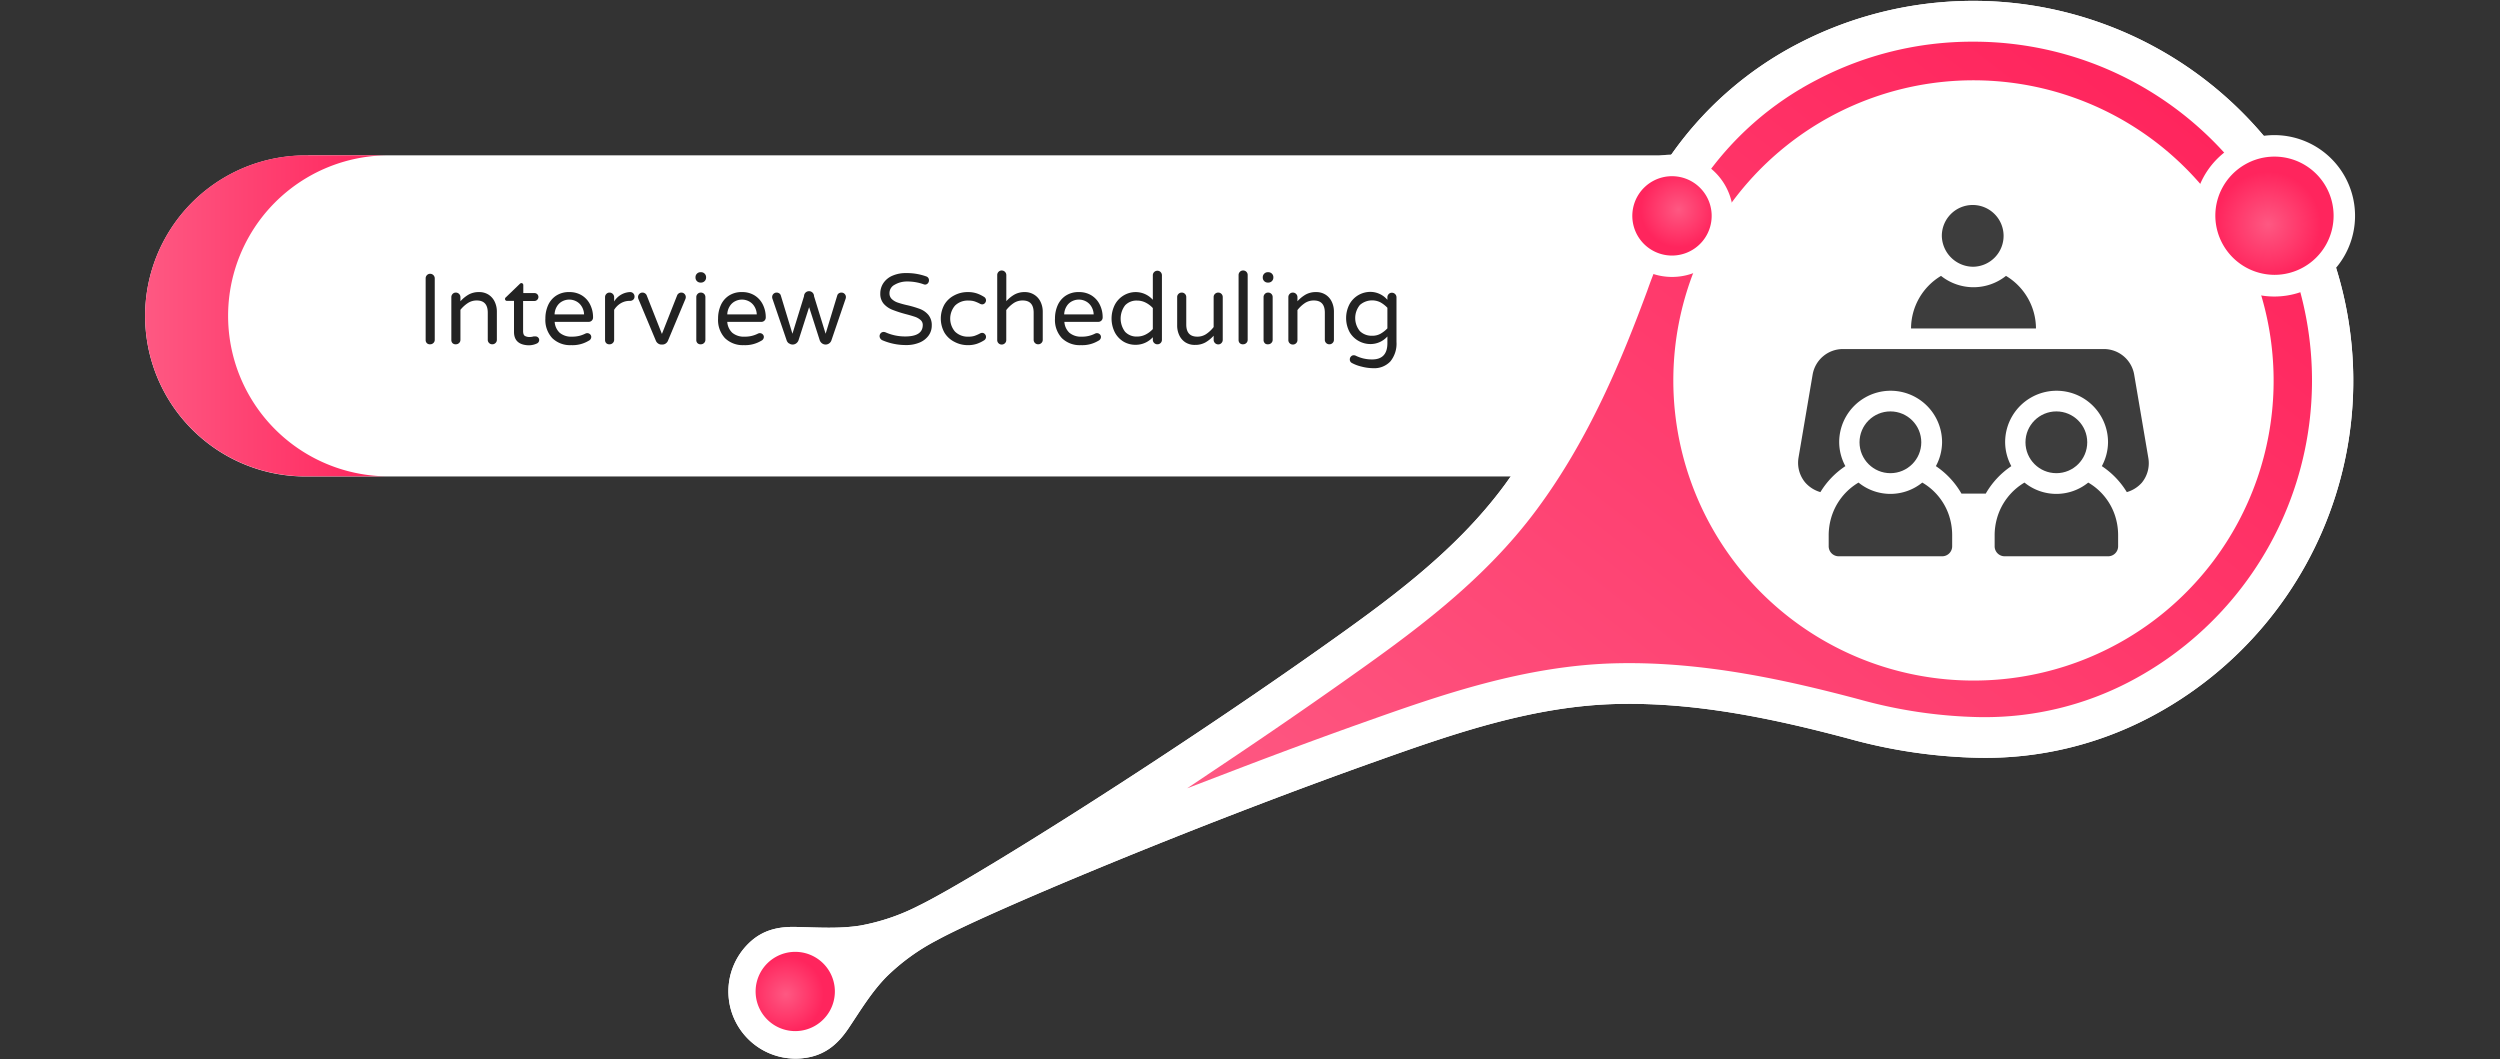 <svg id="Layer_1" data-name="Layer 1" xmlns="http://www.w3.org/2000/svg" xmlns:xlink="http://www.w3.org/1999/xlink" viewBox="0 0 500.29 212"><rect x="0" y="0" width="500.29" height="212" fill="#333333" stroke="none"/><defs><style>.cls-1{fill:#fff;}.cls-2{fill:#ff2f63;}.cls-3{fill:#ffc30d;}.cls-4{fill:url(#linear-gradient);}.cls-5{fill:url(#linear-gradient-2);}.cls-6{fill:url(#radial-gradient);}.cls-7{fill:url(#radial-gradient-2);}.cls-8{fill:url(#radial-gradient-3);}.cls-9{fill:#222;}.cls-10{fill:#3d3d3d;}</style><linearGradient id="linear-gradient" x1="293.37" y1="-507.65" x2="434.36" y2="-327.21" gradientTransform="matrix(1, 0, 0, -1, 0, -306.32)" gradientUnits="userSpaceOnUse"><stop offset="0" stop-color="#fe5882"/><stop offset="1" stop-color="#ff255d"/></linearGradient><linearGradient id="linear-gradient-2" x1="29.57" y1="-369.52" x2="77.2" y2="-369.52" xlink:href="#linear-gradient"/><radialGradient id="radial-gradient" cx="455.16" cy="-349.53" r="14" gradientTransform="matrix(0.96, 0.28, 0.28, -0.96, 114.38, -418.53)" gradientUnits="userSpaceOnUse"><stop offset="0" stop-color="#fe5882"/><stop offset="0.75" stop-color="#ff255d"/></radialGradient><radialGradient id="radial-gradient-2" cx="334.62" cy="-349.49" r="10.08" gradientTransform="matrix(0.28, 0.96, 0.96, -0.28, 577.96, -375.02)" xlink:href="#radial-gradient"/><radialGradient id="radial-gradient-3" cx="159.14" cy="-504.73" r="10.08" gradientTransform="matrix(0.96, 0.28, 0.28, -0.96, 145.75, -330.64)" xlink:href="#radial-gradient"/></defs><title>Dedicated-Model-2</title><path class="cls-1" d="M396.24,151.65a104.84,104.84,0,0,1-26.35-3.85c-15-4-30.45-7.25-46-6.93-16.81.34-32.68,5.84-48.36,11.42-36.77,13.06-78.34,30.52-88.06,35.88a42,42,0,0,0-10.06,7.29c-3,3.06-5.19,6.72-7.55,10.24-1.94,2.89-4.29,5.18-8.15,5.91a13.44,13.44,0,0,1-11.85-22.86c2.82-2.74,6.06-3.34,9.53-3.25,4.24.1,8.51.39,12.72-.27a42,42,0,0,0,11.76-4c10-4.85,48.21-28.76,80.08-51.29,13.59-9.61,27.23-19.41,37.2-32.95,9.14-12.57,15.44-27.1,20.81-41.64A104.9,104.9,0,0,1,334,31.6a70.77,70.77,0,0,1,25.9-22.89,76,76,0,0,1,70,135A70.77,70.77,0,0,1,396.24,151.65Z"/><path class="cls-2" d="M453,46a65.61,65.61,0,1,0,4.82,12.1A65.61,65.61,0,0,0,453,46Z"/><circle class="cls-3" cx="159.14" cy="198.42" r="10.08" transform="translate(-48.66 51.73) rotate(-16.05)"/><path class="cls-1" d="M396.24,151.65a104.92,104.92,0,0,1-26.35-3.85c-15-4-30.45-7.25-46-6.93-16.81.34-32.68,5.84-48.37,11.42-36.77,13.06-78.34,30.52-88.06,35.88a42.08,42.08,0,0,0-10.06,7.29c-3,3.06-5.19,6.72-7.55,10.24-1.94,2.89-4.29,5.18-8.15,5.91a13.44,13.44,0,0,1-11.85-22.86c2.82-2.74,6.06-3.34,9.53-3.25,4.24.1,8.51.39,12.72-.27a42,42,0,0,0,11.76-4c10-4.85,48.21-28.76,80.08-51.29,13.59-9.61,27.23-19.4,37.2-32.95,9.15-12.57,15.45-27.1,20.82-41.64A104.91,104.91,0,0,1,334,31.6,70.77,70.77,0,0,1,359.89,8.71a76,76,0,0,1,70,135A70.75,70.75,0,0,1,396.24,151.65Z"/><path class="cls-4" d="M455.13,45A67.73,67.73,0,0,0,394.75,8.34a67,67,0,0,0-31.11,7.61,62.47,62.47,0,0,0-23,20.31,96.24,96.24,0,0,0-11,21.93c-5.07,13.72-11.64,29.63-22,43.62-11,14.93-25.9,25.47-39.06,34.77-7,4.94-14.53,10.13-22.44,15.43l-8.57,5.74,9.63-3.69c8.93-3.42,17.52-6.6,25.55-9.45,15.18-5.39,32.38-11.5,50.92-11.88,17.39-.37,34.26,3.47,48.3,7.2a96.27,96.27,0,0,0,24.3,3.58h.43a62.39,62.39,0,0,0,29.4-7.06,68,68,0,0,0,29-91.48Z"/><path class="cls-1" d="M395,136.19a60,60,0,0,0,57.63-76.66,60.77,60.77,0,0,0-4.42-11.1A60.06,60.06,0,1,0,395,136.19Z"/><path class="cls-1" d="M61.68,31.09H335.29l-.36.51a104.91,104.91,0,0,0-12,23.75c-5.14,13.91-11.09,27.8-19.69,40H61.68a32.12,32.12,0,0,1-1.13-64.23h1.13Z"/><path class="cls-5" d="M61.68,31.09H77.2a32.12,32.12,0,0,0,0,64.23H61.68a32.12,32.12,0,0,1-1.13-64.23Z"/><circle class="cls-6" cx="455.16" cy="43.22" r="13.98" transform="translate(5.79 127.53) rotate(-16.05)"/><path class="cls-1" d="M455.16,59.34h0a16.15,16.15,0,1,1,4.44-.63A16.21,16.21,0,0,1,455.16,59.34Zm0-28a11.85,11.85,0,0,0-10.36,6.11,11.73,11.73,0,0,0-1,9A11.88,11.88,0,0,0,455.16,55h0a11.83,11.83,0,0,0,0-23.66Z"/><circle class="cls-7" cx="334.6" cy="43.18" r="10.08" transform="translate(200.6 352.8) rotate(-73.95)"/><path class="cls-1" d="M334.62,55.42a12.24,12.24,0,1,1,11.75-8.85A12.24,12.24,0,0,1,334.62,55.42Zm0-20.16a7.94,7.94,0,1,0,2.17.31A8,8,0,0,0,334.62,35.26Z"/><circle class="cls-8" cx="159.14" cy="198.42" r="10.08" transform="translate(-48.66 51.73) rotate(-16.05)"/><path class="cls-1" d="M159.14,210.64h0a12.18,12.18,0,1,1,3.38-.46,12.29,12.29,0,0,1-3.38.46Zm0-20.16a7.93,7.93,0,0,0,0,15.86h0a7.93,7.93,0,1,0,0-15.86h0Z"/><path class="cls-9" d="M85.44,68.69a.87.87,0,0,1-.26-.64V55.71a.9.9,0,0,1,.26-.65.85.85,0,0,1,.64-.27.92.92,0,0,1,.92.92V68a.85.85,0,0,1-.27.64.91.91,0,0,1-.65.26A.87.87,0,0,1,85.44,68.69Z"/><path class="cls-9" d="M90.58,68.69a.87.87,0,0,1-.26-.64V59.47a.9.9,0,0,1,.26-.65.85.85,0,0,1,.64-.27.92.92,0,0,1,.92.92v.82a6.67,6.67,0,0,1,1.64-1.34,4.14,4.14,0,0,1,2.08-.5,3.46,3.46,0,0,1,1.91.52A3.38,3.38,0,0,1,99,60.39a4.52,4.52,0,0,1,.43,2V68a.85.85,0,0,1-.27.64.9.9,0,0,1-.65.26.89.89,0,0,1-.9-.9V62.57q0-2.44-2.2-2.44a3.18,3.18,0,0,0-1.79.52A6.49,6.49,0,0,0,92.14,62v6a.85.85,0,0,1-.27.64.91.91,0,0,1-.65.26A.87.87,0,0,1,90.58,68.69Z"/><path class="cls-9" d="M102.86,66.41v-6.2h-1.42a.38.38,0,0,1-.38-.38.42.42,0,0,1,.18-.34L104,56.83a.5.5,0,0,1,.34-.18.35.35,0,0,1,.27.12.4.4,0,0,1,.11.28v1.6h2.26A.78.78,0,0,1,107.5,60a.74.74,0,0,1-.56.23h-2.26v6q0,.78.37,1a1.87,1.87,0,0,0,.93.21,2.77,2.77,0,0,0,.8-.12l.17,0,.23,0a.71.71,0,0,1,.5.21.68.68,0,0,1,.22.51.76.76,0,0,1-.46.7,3.91,3.91,0,0,1-1.66.36Q102.86,69,102.86,66.41Z"/><path class="cls-9" d="M110.51,67.66a5.33,5.33,0,0,1-1.37-3.91,6.52,6.52,0,0,1,.52-2.62,4.45,4.45,0,0,1,1.6-1.94,4.6,4.6,0,0,1,2.66-.74,4.65,4.65,0,0,1,2.56.69A4.46,4.46,0,0,1,118.12,61a5.66,5.66,0,0,1,.56,2.51.87.87,0,0,1-.92.9H111a3.28,3.28,0,0,0,1,2.18,3.58,3.58,0,0,0,2.46.78,6,6,0,0,0,1.47-.16,6.09,6.09,0,0,0,1.23-.46.79.79,0,0,1,.36-.08.8.8,0,0,1,.56.22.73.73,0,0,1,.24.56.86.86,0,0,1-.52.74,6.25,6.25,0,0,1-3.5.88A5.11,5.11,0,0,1,110.51,67.66Zm6.37-4.75a3.19,3.19,0,0,0-.51-1.64,2.75,2.75,0,0,0-1.11-1,3,3,0,0,0-2.68,0,2.68,2.68,0,0,0-1.1,1,3.26,3.26,0,0,0-.5,1.64Z"/><path class="cls-9" d="M121.34,68.69a.87.87,0,0,1-.26-.64V59.47a.9.9,0,0,1,.26-.65.86.86,0,0,1,.64-.27.92.92,0,0,1,.92.92v.86A3.94,3.94,0,0,1,126,58.45h.1a.84.84,0,0,1,.63.26.89.89,0,0,1,.25.64.8.8,0,0,1-.26.62.94.94,0,0,1-.66.24H126a3.41,3.41,0,0,0-1.76.47A4,4,0,0,0,122.9,62V68a.85.85,0,0,1-.27.64.9.9,0,0,1-.65.26A.87.87,0,0,1,121.34,68.69Z"/><path class="cls-9" d="M131.7,68.74a1.25,1.25,0,0,1-.44-.53l-3.48-8.32a1.11,1.11,0,0,1-.1-.42.9.9,0,0,1,.26-.65.85.85,0,0,1,.64-.27.93.93,0,0,1,.82.52l3.06,7.76,3.06-7.76a.87.87,0,0,1,.33-.37.88.88,0,0,1,.49-.15.86.86,0,0,1,.64.27.9.9,0,0,1,.26.65,1.12,1.12,0,0,1-.1.42l-3.48,8.32a1.25,1.25,0,0,1-.44.53,1.13,1.13,0,0,1-.66.21h-.2A1.13,1.13,0,0,1,131.7,68.74Z"/><path class="cls-9" d="M139.48,56.27a1,1,0,0,1-.3-.72v-.08a1,1,0,0,1,1-1h.12a1,1,0,0,1,1,1v.08a1,1,0,0,1-1,1h-.12A1,1,0,0,1,139.48,56.27Zm.12,12.42a.87.87,0,0,1-.26-.64V59.47a.9.9,0,0,1,.26-.65.85.85,0,0,1,.64-.27.89.89,0,0,1,.92.92V68a.85.85,0,0,1-.27.64.9.9,0,0,1-.65.26A.87.87,0,0,1,139.6,68.69Z"/><path class="cls-9" d="M145.07,67.66a5.33,5.33,0,0,1-1.37-3.91,6.51,6.51,0,0,1,.52-2.62,4.45,4.45,0,0,1,1.6-1.94,4.6,4.6,0,0,1,2.66-.74,4.65,4.65,0,0,1,2.56.69A4.47,4.47,0,0,1,152.68,61a5.66,5.66,0,0,1,.56,2.51.87.87,0,0,1-.92.9h-6.78a3.28,3.28,0,0,0,1,2.18,3.58,3.58,0,0,0,2.46.78,5.62,5.62,0,0,0,2.7-.62.79.79,0,0,1,.36-.08.8.8,0,0,1,.56.22.73.73,0,0,1,.24.56.86.86,0,0,1-.52.74,6.25,6.25,0,0,1-3.5.88A5.11,5.11,0,0,1,145.07,67.66Zm6.37-4.75a3.2,3.2,0,0,0-.51-1.64,2.75,2.75,0,0,0-1.11-1,3,3,0,0,0-2.68,0,2.67,2.67,0,0,0-1.1,1,3.27,3.27,0,0,0-.5,1.64Z"/><path class="cls-9" d="M157.86,68.71a1.21,1.21,0,0,1-.44-.6l-2.84-8.32a1.07,1.07,0,0,1-.06-.34.89.89,0,0,1,.9-.9.92.92,0,0,1,.51.15.74.74,0,0,1,.31.39l2.34,7.7,2.32-7.52a1,1,0,0,1,2,0l2.32,7.52,2.34-7.7a.74.74,0,0,1,.31-.39.92.92,0,0,1,.51-.15.89.89,0,0,1,.9.9,1.07,1.07,0,0,1-.06.34l-2.84,8.32a1.22,1.22,0,0,1-.44.6,1.2,1.2,0,0,1-1.44,0,1.32,1.32,0,0,1-.46-.62l-2.12-6.62-2.12,6.62a1.33,1.33,0,0,1-.46.62,1.2,1.2,0,0,1-1.44,0Z"/><path class="cls-9" d="M176.58,68.09a.91.91,0,0,1-.4-.33.85.85,0,0,1,.07-1.08.76.76,0,0,1,.59-.25.92.92,0,0,1,.38.08,9.57,9.57,0,0,0,3.94.82q3.5,0,3.5-2.3a1.28,1.28,0,0,0-.45-1,3.26,3.26,0,0,0-1.11-.63q-.66-.23-1.88-.55A24,24,0,0,1,178.6,62a4.57,4.57,0,0,1-1.72-1.17,3,3,0,0,1-.72-2.08,3.74,3.74,0,0,1,.6-2.07,4.13,4.13,0,0,1,1.77-1.48,6.56,6.56,0,0,1,2.81-.55,11.38,11.38,0,0,1,4,.66.78.78,0,0,1,.56.8.87.87,0,0,1-.22.58.72.72,0,0,1-.58.26.92.92,0,0,1-.32-.08,9.79,9.79,0,0,0-3.22-.54A4.9,4.9,0,0,0,179,57a1.87,1.87,0,0,0-1,1.68,1.55,1.55,0,0,0,.47,1.17,3.23,3.23,0,0,0,1.18.7,18.47,18.47,0,0,0,1.93.53,20.14,20.14,0,0,1,2.55.76A4.17,4.17,0,0,1,185.77,63a3.19,3.19,0,0,1,.69,2.16,3.36,3.36,0,0,1-.64,2,4.21,4.21,0,0,1-1.8,1.39,6.72,6.72,0,0,1-2.68.5A11.87,11.87,0,0,1,176.58,68.09Z"/><path class="cls-9" d="M191,68.41A4.92,4.92,0,0,1,189,66.57a5.81,5.81,0,0,1,0-5.64A4.92,4.92,0,0,1,191,59.09a5.64,5.64,0,0,1,2.66-.64,5.53,5.53,0,0,1,1.83.27,6.86,6.86,0,0,1,1.43.69.8.8,0,0,1,.17,1.25.7.7,0,0,1-.53.25.91.91,0,0,1-.44-.12,7.54,7.54,0,0,0-1.13-.49,3.88,3.88,0,0,0-1.17-.15,3.63,3.63,0,0,0-2.7,1,4,4,0,0,0,0,5.22,3.63,3.63,0,0,0,2.7,1,3.88,3.88,0,0,0,1.17-.15,7.46,7.46,0,0,0,1.13-.49.91.91,0,0,1,.44-.12.7.7,0,0,1,.53.25.8.8,0,0,1-.17,1.25,6.91,6.91,0,0,1-1.43.69,5.55,5.55,0,0,1-1.83.27A5.64,5.64,0,0,1,191,68.41Z"/><path class="cls-9" d="M199.82,68.69a.87.87,0,0,1-.26-.64v-13a.91.91,0,0,1,.26-.65.85.85,0,0,1,.64-.27.92.92,0,0,1,.92.92v5.22A6.65,6.65,0,0,1,203,58.95a4.15,4.15,0,0,1,2.08-.5A3.46,3.46,0,0,1,207,59a3.37,3.37,0,0,1,1.24,1.42,4.52,4.52,0,0,1,.43,2V68a.85.85,0,0,1-.27.64.9.9,0,0,1-.65.26.89.89,0,0,1-.9-.9V62.57q0-2.44-2.2-2.44a3.18,3.18,0,0,0-1.79.52,6.46,6.46,0,0,0-1.49,1.4v6a.85.85,0,0,1-.27.64.9.9,0,0,1-.65.26A.87.87,0,0,1,199.82,68.69Z"/><path class="cls-9" d="M212.49,67.66a5.33,5.33,0,0,1-1.37-3.91,6.51,6.51,0,0,1,.52-2.62,4.45,4.45,0,0,1,1.6-1.94,4.6,4.6,0,0,1,2.66-.74,4.65,4.65,0,0,1,2.56.69A4.47,4.47,0,0,1,220.1,61a5.66,5.66,0,0,1,.56,2.51.87.87,0,0,1-.92.9H213a3.28,3.28,0,0,0,1,2.18,3.58,3.58,0,0,0,2.46.78,5.62,5.62,0,0,0,2.7-.62.79.79,0,0,1,.36-.08.8.8,0,0,1,.56.22.73.73,0,0,1,.24.56.86.86,0,0,1-.52.74,6.25,6.25,0,0,1-3.5.88A5.11,5.11,0,0,1,212.49,67.66Zm6.37-4.75a3.2,3.2,0,0,0-.51-1.64,2.75,2.75,0,0,0-1.11-1,3,3,0,0,0-2.68,0,2.67,2.67,0,0,0-1.1,1,3.27,3.27,0,0,0-.5,1.64Z"/><path class="cls-9" d="M224.93,68.42a4.77,4.77,0,0,1-1.8-1.84,6.15,6.15,0,0,1,0-5.66,4.78,4.78,0,0,1,1.8-1.84,4.69,4.69,0,0,1,2.35-.63A4.6,4.6,0,0,1,230.7,60v-4.9a.88.88,0,0,1,.27-.66.9.9,0,0,1,.65-.26.86.86,0,0,1,.64.27.91.91,0,0,1,.26.65V68a.89.89,0,0,1-.9.9.9.9,0,0,1-.65-.26.85.85,0,0,1-.27-.64v-.52A4.6,4.6,0,0,1,227.28,69,4.68,4.68,0,0,1,224.93,68.42Zm4.34-1.48a4.94,4.94,0,0,0,1.43-1.09v-4.2a4.94,4.94,0,0,0-1.43-1.09,3.78,3.78,0,0,0-1.73-.41,3.14,3.14,0,0,0-2.38.94,4.38,4.38,0,0,0,0,5.32,3.14,3.14,0,0,0,2.38.94A3.78,3.78,0,0,0,229.27,66.94Z"/><path class="cls-9" d="M237.25,68.53A3.38,3.38,0,0,1,236,67.11a4.53,4.53,0,0,1-.43-2V59.45a.85.85,0,0,1,.27-.64.9.9,0,0,1,.65-.26.89.89,0,0,1,.9.9v5.48q0,2.44,2.2,2.44a3.18,3.18,0,0,0,1.79-.52,6.49,6.49,0,0,0,1.49-1.4v-6a.85.85,0,0,1,.27-.64.91.91,0,0,1,.65-.26.89.89,0,0,1,.9.9V68a.91.91,0,0,1-.26.65.85.85,0,0,1-.64.27.92.92,0,0,1-.92-.92v-.82a6.66,6.66,0,0,1-1.64,1.34,4.14,4.14,0,0,1-2.08.5A3.46,3.46,0,0,1,237.25,68.53Z"/><path class="cls-9" d="M248.12,68.69a.87.87,0,0,1-.26-.64v-13a.91.91,0,0,1,.26-.65.85.85,0,0,1,.64-.27.89.89,0,0,1,.92.92V68a.85.85,0,0,1-.27.64.9.9,0,0,1-.65.26A.87.87,0,0,1,248.12,68.69Z"/><path class="cls-9" d="M253,56.27a1,1,0,0,1-.3-.72v-.08a1,1,0,0,1,1-1h.12a1,1,0,0,1,1,1v.08a1,1,0,0,1-1,1h-.12A1,1,0,0,1,253,56.27Zm.12,12.42a.87.87,0,0,1-.26-.64V59.47a.9.9,0,0,1,.26-.65.85.85,0,0,1,.64-.27.89.89,0,0,1,.92.92V68a.85.85,0,0,1-.27.64.9.9,0,0,1-.65.26A.87.87,0,0,1,253.1,68.69Z"/><path class="cls-9" d="M258.08,68.69a.87.87,0,0,1-.26-.64V59.47a.9.9,0,0,1,.26-.65.85.85,0,0,1,.64-.27.92.92,0,0,1,.92.92v.82a6.65,6.65,0,0,1,1.64-1.34,4.15,4.15,0,0,1,2.08-.5,3.46,3.46,0,0,1,1.91.52,3.37,3.37,0,0,1,1.24,1.42,4.52,4.52,0,0,1,.43,2V68a.85.85,0,0,1-.27.64.9.9,0,0,1-.65.26.89.89,0,0,1-.9-.9V62.57q0-2.44-2.2-2.44a3.18,3.18,0,0,0-1.79.52,6.46,6.46,0,0,0-1.49,1.4v6a.85.85,0,0,1-.27.64.9.9,0,0,1-.65.26A.87.87,0,0,1,258.08,68.69Z"/><path class="cls-9" d="M272.42,73.35a7.69,7.69,0,0,1-1.94-.74.76.76,0,0,1-.36-.7.82.82,0,0,1,.23-.57.74.74,0,0,1,.57-.25,1,1,0,0,1,.36.08,7.27,7.27,0,0,0,3.3.76q3.06,0,3.06-3.26V67.33a4.51,4.51,0,0,1-3.42,1.52,4.83,4.83,0,0,1-2.29-.59,4.77,4.77,0,0,1-1.83-1.76,6,6,0,0,1,0-5.7A4.77,4.77,0,0,1,271.93,59a4.83,4.83,0,0,1,2.29-.59A4.51,4.51,0,0,1,277.64,60v-.5a.9.9,0,0,1,.26-.65.85.85,0,0,1,.64-.27.92.92,0,0,1,.92.92v8.94a5.62,5.62,0,0,1-1.22,3.88,4.43,4.43,0,0,1-3.48,1.36A9.45,9.45,0,0,1,272.42,73.35Zm3.84-6.56a5.94,5.94,0,0,0,1.38-1.08V61.59a6,6,0,0,0-1.38-1.08,3.71,3.71,0,0,0-4.11.51,4.11,4.11,0,0,0,0,5.26,3.39,3.39,0,0,0,2.45.91A3.35,3.35,0,0,0,276.26,66.79Z"/><path class="cls-10" d="M394.9,53.38a6.18,6.18,0,1,0-6.31-6.18A6.3,6.3,0,0,0,394.9,53.38Z"/><circle class="cls-10" cx="378.3" cy="88.51" r="6.18"/><circle class="cls-10" cx="411.51" cy="88.51" r="6.18"/><path class="cls-10" d="M429.91,91.61,427.09,75A6.15,6.15,0,0,0,421,69.85H368.82A6.15,6.15,0,0,0,362.73,75l-2.82,16.6a6.16,6.16,0,0,0,1.38,5,6.37,6.37,0,0,0,3,1.88,16.54,16.54,0,0,1,5-5.2,10.16,10.16,0,0,1-1.24-4.79,10.29,10.29,0,1,1,20.59,0,10.16,10.16,0,0,1-1.24,4.79,16.53,16.53,0,0,1,5.12,5.5h4.86a16.53,16.53,0,0,1,5.12-5.5,10.16,10.16,0,0,1-1.24-4.79,10.29,10.29,0,1,1,20.59,0,10.16,10.16,0,0,1-1.24,4.79,16.53,16.53,0,0,1,5,5.2,6.37,6.37,0,0,0,3-1.88A6.16,6.16,0,0,0,429.91,91.61Z"/><path class="cls-10" d="M423.37,103.57a12,12,0,0,0-5.48-7,10.12,10.12,0,0,1-12.76,0,12.13,12.13,0,0,0-5.48,7.08,12.56,12.56,0,0,0-.49,3.55v2.06a2,2,0,0,0,1.94,2.06h20.71a2,2,0,0,0,2.06-1.94s0-.08,0-.12v-2.1a12.56,12.56,0,0,0-.49-3.55S423.33,103.62,423.37,103.57Z"/><path class="cls-10" d="M401.43,55.21a10.45,10.45,0,0,1-13,0,12.31,12.31,0,0,0-6,10.52h25A12.31,12.31,0,0,0,401.43,55.21Z"/><path class="cls-10" d="M390.16,103.57a12,12,0,0,0-5.48-7,10.12,10.12,0,0,1-12.76,0,12.13,12.13,0,0,0-5.48,7.08,12.57,12.57,0,0,0-.49,3.55v2.06a2,2,0,0,0,1.94,2.06H388.6a2,2,0,0,0,2.06-1.94s0-.08,0-.12v-2.1a12.56,12.56,0,0,0-.49-3.55S390.11,103.62,390.16,103.57Z"/></svg>